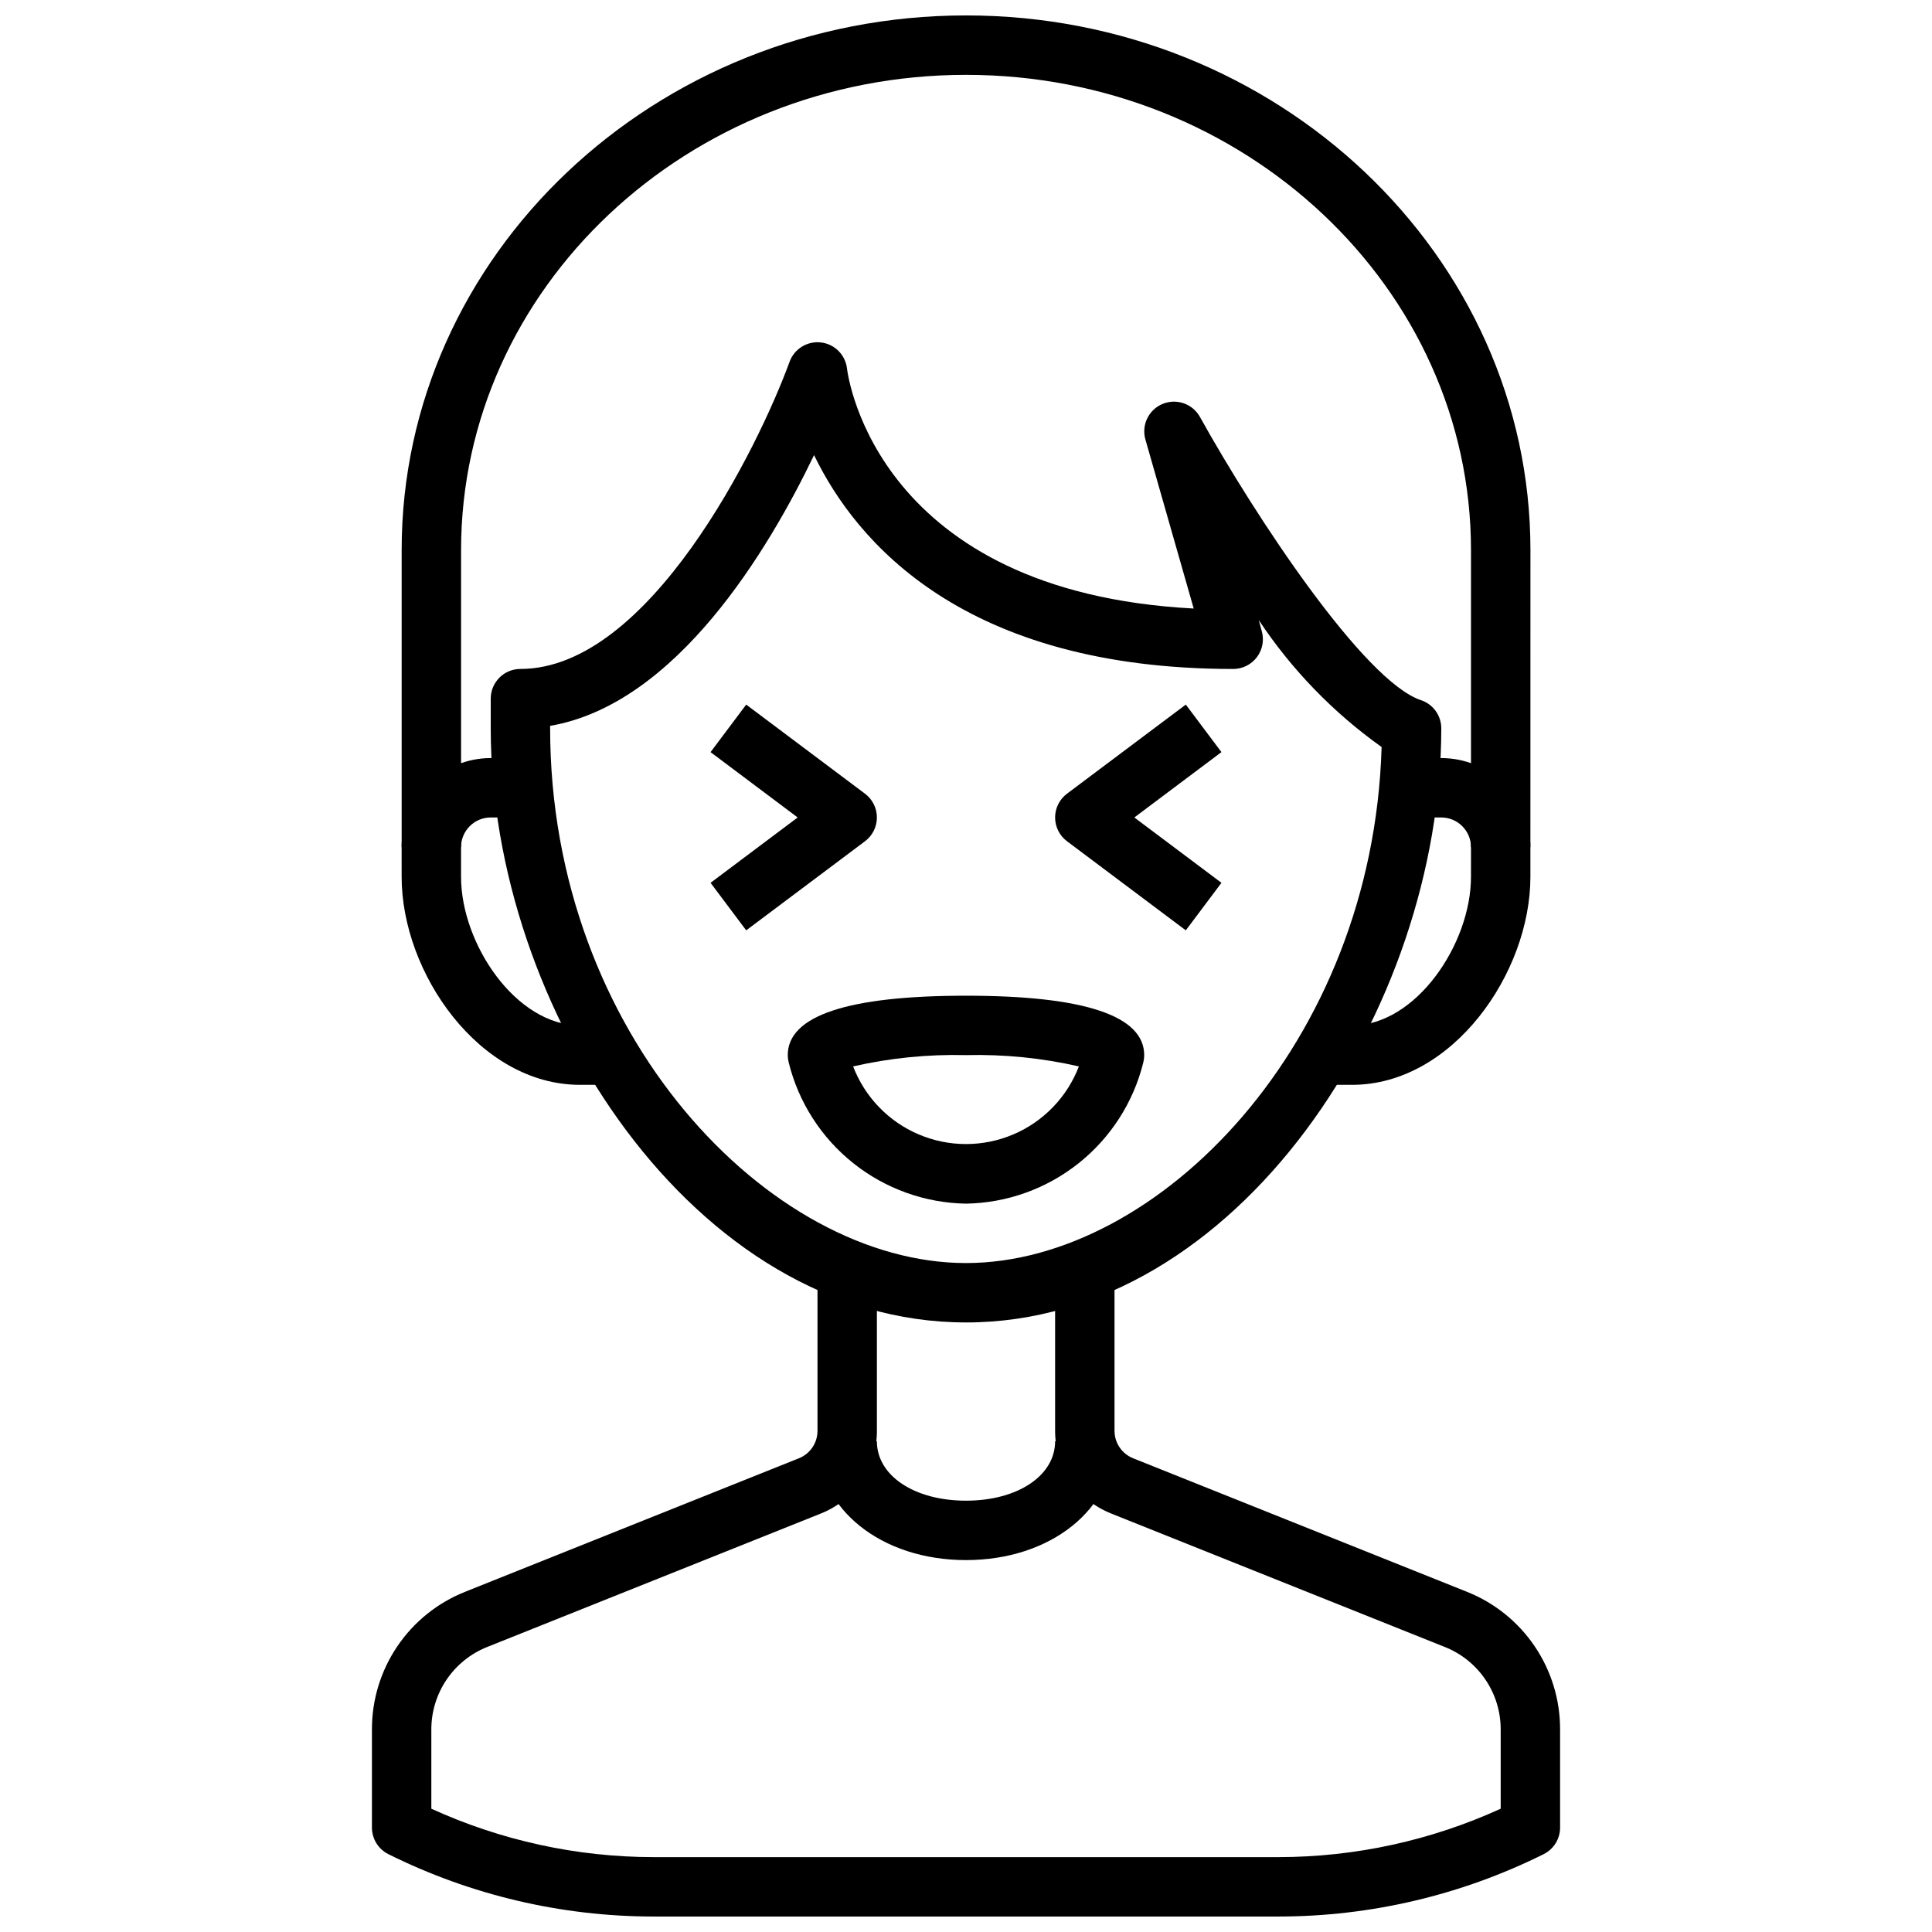 <?xml version="1.0" encoding="UTF-8"?>
<!-- Uploaded to: ICON Repo, www.svgrepo.com, Generator: ICON Repo Mixer Tools -->
<svg width="800px" height="800px" version="1.1" viewBox="144 144 512 512" xmlns="http://www.w3.org/2000/svg">
 <defs>
  <clipPath id="b">
   <path d="m242 478h316v173.9h-316z"/>
  </clipPath>
  <clipPath id="a">
   <path d="m250 148.09h300v220.91h-300z"/>
  </clipPath>
 </defs>
 <path d="m502.34 431.49h-7.875v-15.746h7.871c16.957 0 31.488-21.648 31.488-39.359l0.004-7.871c0-2.09-0.832-4.09-2.309-5.566-1.477-1.477-3.477-2.309-5.566-2.309h-7.871v-15.742h7.871c6.266 0 12.273 2.488 16.699 6.918 4.43 4.426 6.918 10.434 6.918 16.699v7.871c0 25.48-20.633 55.105-47.23 55.105z"/>
 <path d="m305.54 431.49h-7.871c-26.598 0-47.23-29.621-47.23-55.105l-0.004-7.871c0-6.266 2.488-12.273 6.918-16.699 4.43-4.43 10.434-6.918 16.699-6.918h7.871v15.742h-7.871c-4.348 0-7.871 3.527-7.871 7.875v7.871c0 17.711 14.531 39.359 31.488 39.359h7.871z"/>
 <g clip-path="url(#b)">
  <path d="m482.88 651.9h-165.75c-24.363-0.016-48.395-5.672-70.211-16.531-2.68-1.34-4.367-4.086-4.352-7.082v-25.918c-0.027-7.871 2.32-15.57 6.734-22.09 4.418-6.523 10.695-11.559 18.016-14.457l88.379-35.352v-0.004c2.996-1.184 4.961-4.082 4.949-7.305v-44.445h15.742v44.445h0.004c0.016 4.723-1.395 9.344-4.043 13.254-2.648 3.914-6.414 6.938-10.805 8.676l-88.387 35.355c-4.391 1.738-8.156 4.758-10.805 8.672-2.648 3.91-4.059 8.527-4.043 13.25v20.957c18.465 8.43 38.523 12.809 58.82 12.832h165.75c20.297-0.023 40.355-4.402 58.82-12.832v-20.957c0.016-4.723-1.391-9.34-4.039-13.25-2.648-3.914-6.414-6.934-10.809-8.672l-88.387-35.355c-4.391-1.738-8.156-4.762-10.805-8.676-2.648-3.91-4.055-8.531-4.043-13.254v-44.445h15.742v44.445h0.004c-0.012 3.223 1.953 6.121 4.949 7.305l88.387 35.352v0.004c7.32 2.898 13.598 7.938 18.008 14.457 4.414 6.519 6.762 14.219 6.734 22.09v25.918c0.02 2.996-1.672 5.742-4.352 7.082-21.812 10.859-45.844 16.516-70.211 16.531z"/>
 </g>
 <path d="m400 494.46c-72.086 0-125.95-83.121-125.95-157.44v-7.871c0-4.348 3.523-7.871 7.871-7.871 34.156 0 63.07-58.766 71.328-81.414v0.004c1.254-3.434 4.703-5.551 8.332-5.113 3.629 0.434 6.477 3.309 6.887 6.938 0.301 2.473 8.164 59.176 91.875 63.574l-12.801-44.801v0.004c-1.094-3.844 0.863-7.894 4.555-9.426s7.941-0.055 9.891 3.434c14.648 26.363 43.508 70.062 58.582 75.074 3.215 1.07 5.387 4.082 5.383 7.473 0 74.32-53.867 157.44-125.95 157.44zm-110.21-158.11v0.672c0 81.082 58.184 141.7 110.21 141.7 50.965 0 107.85-58.152 110.14-136.75h0.004c-12.82-9.121-23.852-20.52-32.551-33.629l0.789 2.906h-0.004c0.68 2.367 0.207 4.914-1.27 6.887-1.477 1.969-3.793 3.137-6.254 3.148-71.438 0-99.977-33.637-111.12-56.68-12.023 25.035-36.496 66.023-69.938 71.754z"/>
 <g clip-path="url(#a)">
  <path d="m549.57 368.51h-15.742v-78.723c0-69.445-60.035-125.95-133.82-125.95-73.793 0-133.82 56.508-133.82 125.95v78.723h-15.746v-78.723c0-78.129 67.094-141.7 149.57-141.7 82.473 0 149.57 63.566 149.57 141.7z"/>
 </g>
 <path d="m400 557.44c-22.441 0-39.359-13.539-39.359-31.488h15.742c0 9.125 9.934 15.742 23.617 15.742 13.68 0 23.617-6.621 23.617-15.742h15.742c0 17.949-16.918 31.488-39.359 31.488z"/>
 <path d="m458.25 390.55-31.488-23.617v0.004c-1.98-1.488-3.148-3.82-3.148-6.301 0-2.477 1.168-4.809 3.148-6.297l31.488-23.617 9.445 12.594-23.086 17.32 23.09 17.32z"/>
 <path d="m341.75 390.55-9.445-12.594 23.086-17.32-23.086-17.316 9.445-12.594 31.488 23.617v-0.004c1.98 1.488 3.148 3.82 3.148 6.297 0 2.481-1.168 4.812-3.148 6.301z"/>
 <path d="m400 462.98c-10.871-0.18-21.375-3.953-29.875-10.727s-14.52-16.168-17.121-26.723c-0.156-0.625-0.238-1.27-0.238-1.914 0-10.445 15.895-15.742 47.23-15.742 31.34 0 47.23 5.297 47.23 15.742h0.004c0 0.645-0.078 1.289-0.234 1.914-2.602 10.555-8.625 19.949-17.125 26.723s-19.004 10.547-29.871 10.727zm-29.914-36.367v-0.004c3.109 8.121 9.387 14.629 17.387 18.027 8.004 3.402 17.047 3.402 25.051 0 8.004-3.398 14.281-9.906 17.391-18.027-9.809-2.238-19.859-3.242-29.914-2.992-10.059-0.25-20.109 0.754-29.914 2.992z"/>
</svg>